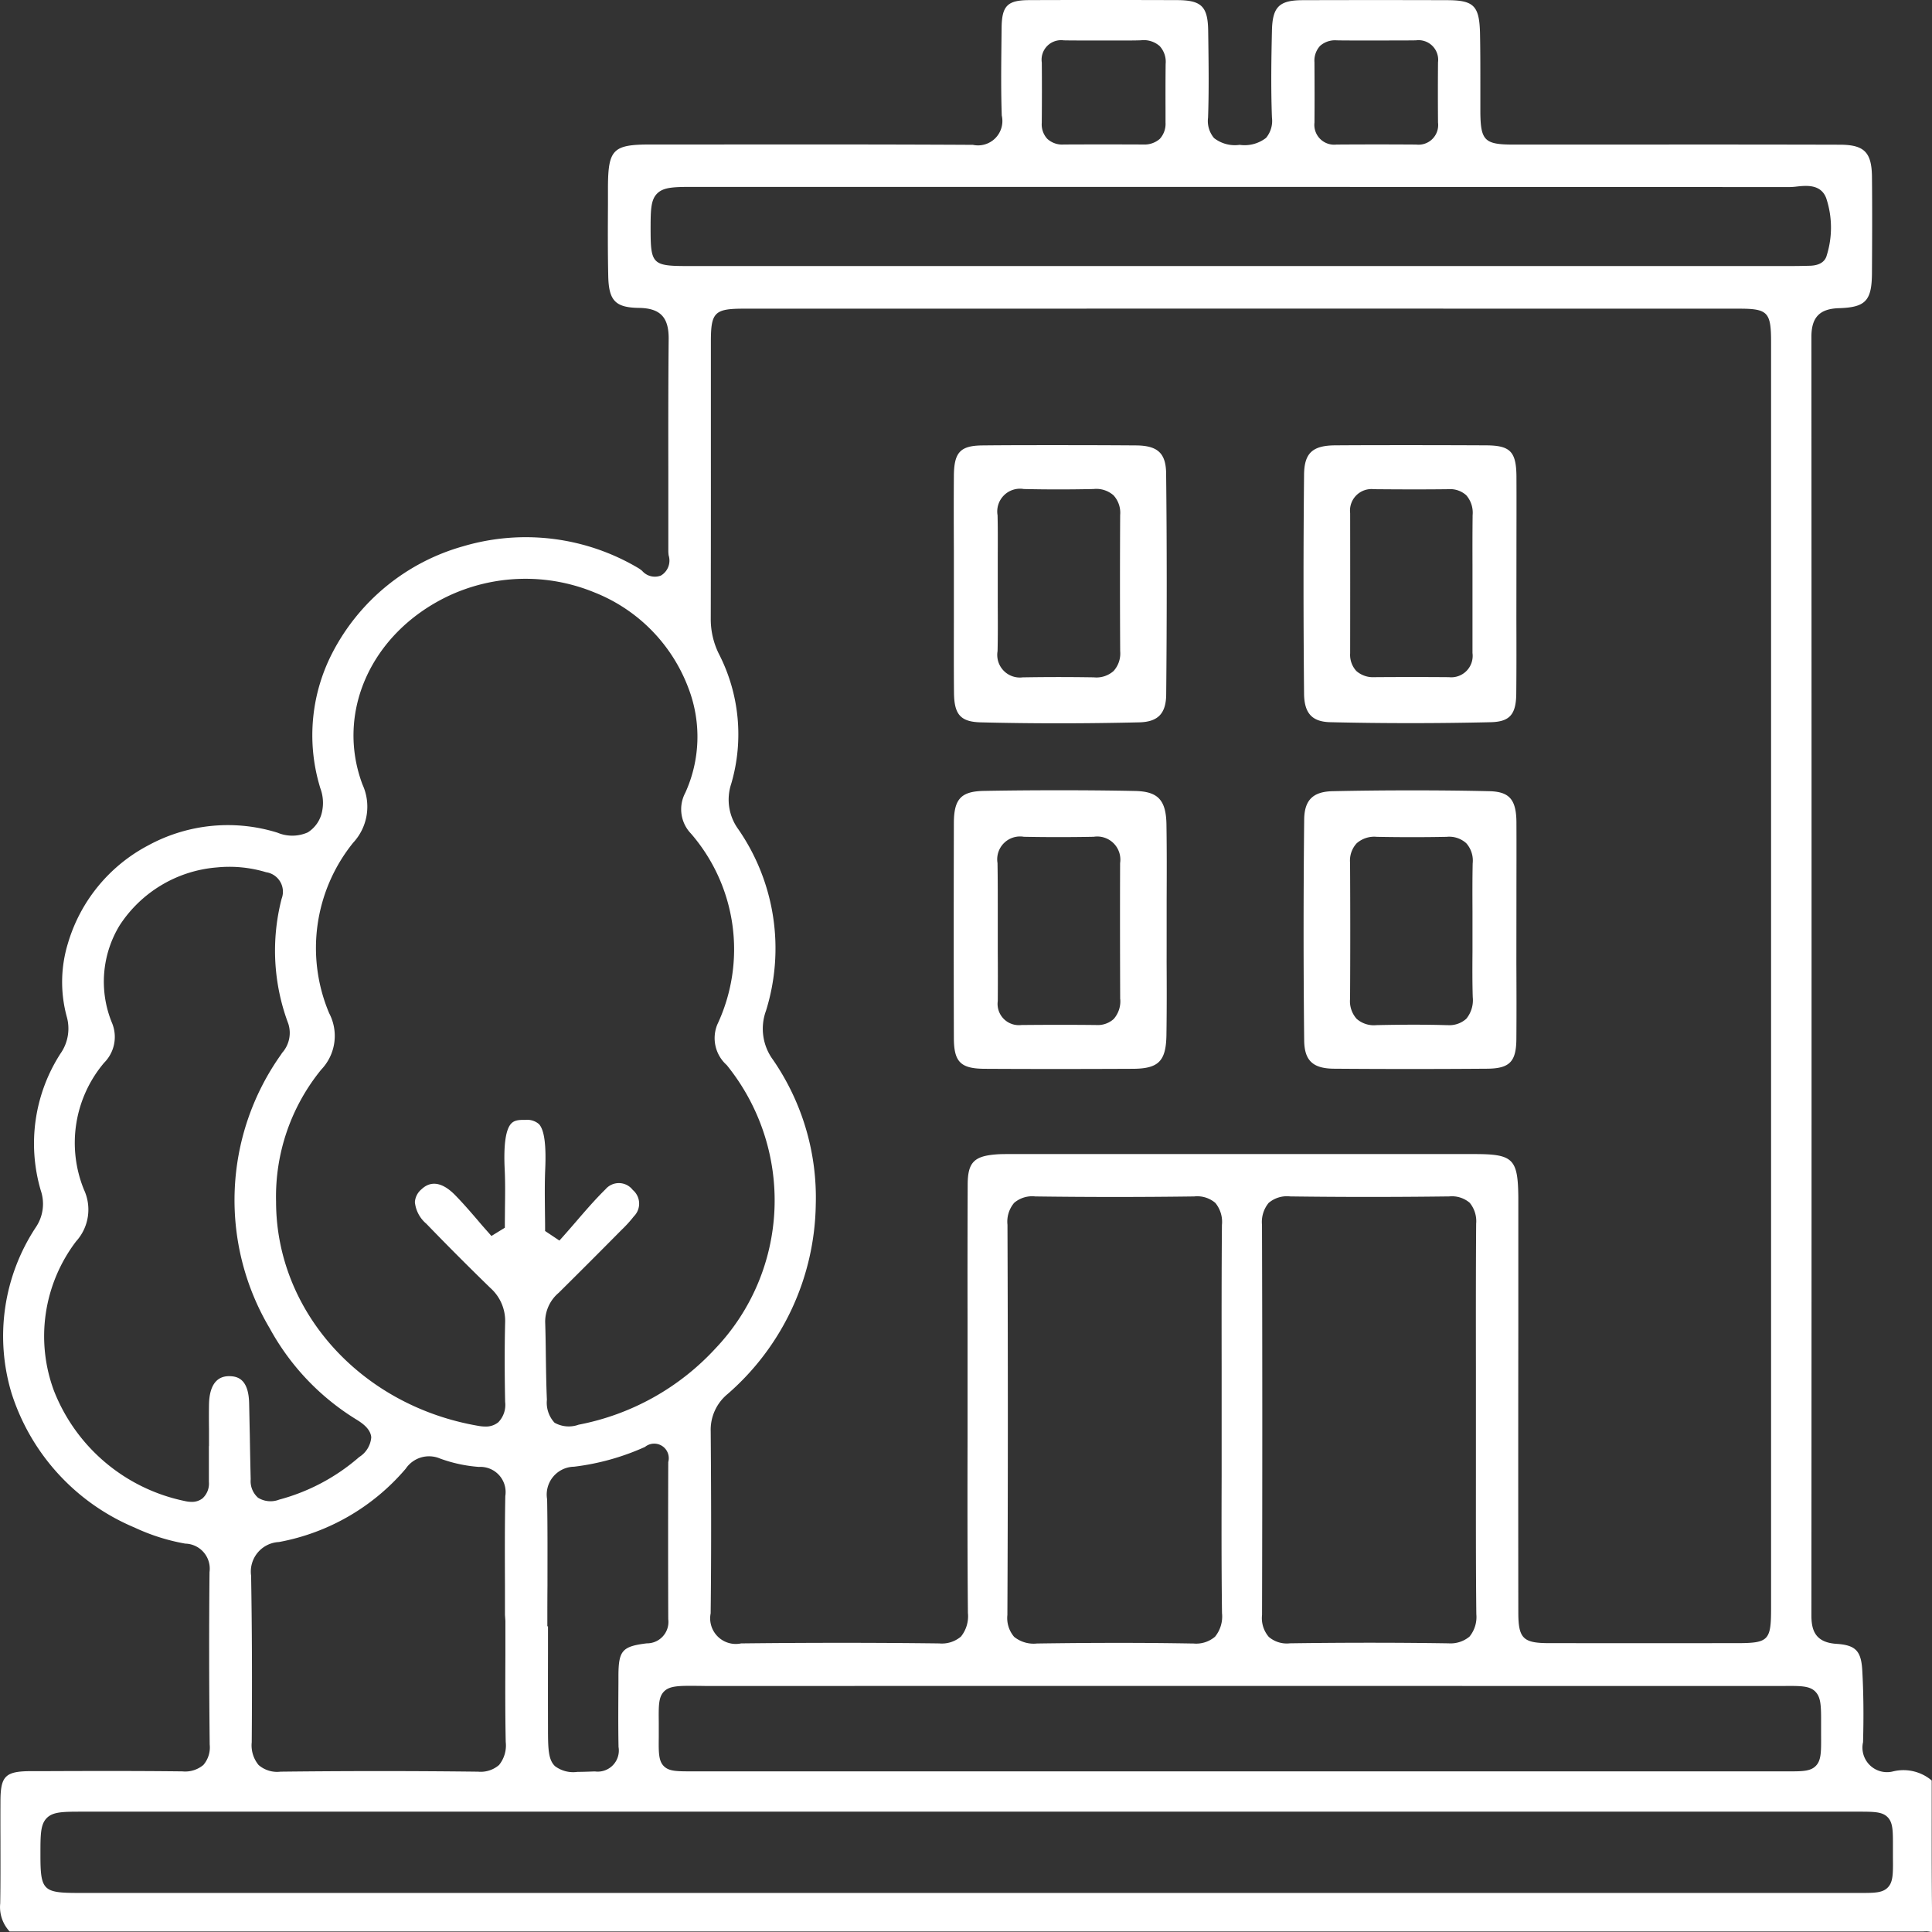 <svg xmlns="http://www.w3.org/2000/svg" width="110.993" height="111" viewBox="0 0 110.993 111">
  <rect x="0" y="0" width="110.993" height="111" fill="#333333" stroke="none"/>
  <g id="are" transform="translate(-797.999 -429.019)">
    <g id="Group_263" data-name="Group 263" transform="translate(797.999 429.019)">
      <path id="Path_513" data-name="Path 513" d="M908.975,533.333l0-2.026a2.514,2.514,0,0,0-2.228-.519,1.411,1.411,0,0,1-1.716-1.682c.041-1.5.027-2.848-.044-4.107-.061-1.139-.382-1.47-1.487-1.542-1.266-.082-1.44-.849-1.436-1.668.014-26.57.01-50.586,0-73.417,0-1.122.471-1.614,1.579-1.648,1.535-.048,1.89-.423,1.9-2.023.01-1.682.02-3.64,0-5.547-.021-1.4-.454-1.822-1.863-1.822q-5.946-.015-11.892-.007-3.423,0-6.843,0c-1.654,0-1.886-.225-1.9-1.863,0-.553,0-1.1,0-1.654,0-.955,0-1.944-.02-2.913-.044-1.549-.362-1.863-1.89-1.866-3.217-.01-5.847-.007-8.279,0-1.371,0-1.753.382-1.784,1.75-.034,1.5-.065,3.258,0,4.991a1.531,1.531,0,0,1-.338,1.17,2.008,2.008,0,0,1-1.518.4,1.941,1.941,0,0,1-1.47-.389,1.523,1.523,0,0,1-.345-1.173c.055-1.5.034-3.033.014-4.517l-.007-.478c-.02-1.388-.382-1.75-1.767-1.757-3.142-.01-5.919-.01-8.491,0-1.286,0-1.6.324-1.61,1.634l-.01.942c-.014,1.33-.027,2.705.02,4.053a1.4,1.4,0,0,1-1.658,1.685c-4.864-.027-9.811-.024-14.593-.02l-3.92,0c-2.17,0-2.442.276-2.453,2.46l0,.972c-.007,1.358-.014,2.76.017,4.138.031,1.405.413,1.8,1.771,1.818,1.218.02,1.709.536,1.7,1.781-.024,2.518-.024,5.076-.02,7.553q0,2.323,0,4.646a2.118,2.118,0,0,0,.02.242,1,1,0,0,1-.443,1.153.963.963,0,0,1-1.081-.269,1.986,1.986,0,0,0-.2-.147,12.668,12.668,0,0,0-10.077-1.266,12.154,12.154,0,0,0-7.536,6.157,10.3,10.3,0,0,0-.723,7.583l.041.143a2.4,2.4,0,0,1,.116,1.313,1.842,1.842,0,0,1-.829,1.242,2.194,2.194,0,0,1-1.743.017,9.565,9.565,0,0,0-7.423.73,9.34,9.34,0,0,0-4.612,5.618,7.589,7.589,0,0,0-.072,4.216,2.5,2.5,0,0,1-.355,2.122,9.539,9.539,0,0,0-1.133,7.877,2.393,2.393,0,0,1-.29,2.112,11.343,11.343,0,0,0-1.388,9.538,12.471,12.471,0,0,0,7.061,7.706,11.618,11.618,0,0,0,2.917.925,1.439,1.439,0,0,1,1.392,1.634c-.031,3.155-.027,6.485.01,9.906a1.546,1.546,0,0,1-.365,1.177,1.631,1.631,0,0,1-1.2.368c-2.606-.031-5.257-.024-7.822-.014l-.887,0c-1.464.007-1.74.276-1.747,1.716q-.005,1.156,0,2.32c0,1.167.007,2.374-.014,3.565a2.054,2.054,0,0,0,.542,1.61h109.8c.041,0,.082,0,.123,0s.1-.007.157-.007a1.006,1.006,0,0,1,.222.02.727.727,0,0,0,.14.017,1.37,1.37,0,0,0,.014-.229C908.971,537.637,908.975,535.447,908.975,533.333Zm-6.686-7.13c.334.334.334.853.331,1.886,0,.218,0,.416,0,.6.007.979.01,1.47-.31,1.787-.27.27-.662.307-1.365.307h-.4c-.181,0-.368,0-.6,0h-62.2c-.873,0-1.31,0-1.61-.3s-.3-.778-.29-1.637c0-.338,0-.631,0-.89-.01-.962-.014-1.446.307-1.767s.856-.327,1.9-.317c.218,0,.478.01.737.007q25.324-.005,50.647,0h11.012C901.453,525.869,901.958,525.869,902.289,526.2Zm-68.754,3.186a1.213,1.213,0,0,1-1.351,1.4l-.065,0c-.365.014-.679.024-.945.024a1.743,1.743,0,0,1-1.293-.331c-.392-.379-.4-1.013-.4-2.282q-.005-2.1,0-4.206v-1.542h-.037v-.341c0-.665,0-1.33.007-2,0-1.624.01-3.306-.02-4.957a1.6,1.6,0,0,1,1.549-1.873,13.965,13.965,0,0,0,4.073-1.136.837.837,0,0,1,1.337.87c-.01,2.934-.01,5.97,0,9.026a1.231,1.231,0,0,1-1.235,1.388c-1.405.174-1.617.413-1.627,1.832l0,.43C833.521,526.906,833.51,528.157,833.534,529.389Zm5.294-18.134a2.66,2.66,0,0,1,.962-2.142,14.7,14.7,0,0,0,5.073-10.875,13.949,13.949,0,0,0-2.453-8.33,3.007,3.007,0,0,1-.406-2.821,12.035,12.035,0,0,0-1.59-10.428,2.886,2.886,0,0,1-.406-2.616,10.107,10.107,0,0,0-.72-7.478,4.5,4.5,0,0,1-.457-2.033q.01-4.754.007-9.507,0-3.193,0-6.393c0-1.668.212-1.88,1.886-1.88q28.593-.005,57.183,0c1.651,0,1.839.2,1.839,1.914v72.759c0,1.842-.147,1.992-1.968,1.992q-5.393.005-10.783,0c-1.5,0-1.77-.269-1.77-1.777q-.01-8.136,0-16.268V498.8c0-.341,0-.679,0-1.02-.024-2.18-.3-2.456-2.477-2.46q-10.382-.005-20.758,0h-6.035c-.259,0-.5,0-.74.02-1.269.1-1.62.474-1.624,1.733q-.015,3.909-.007,7.819v2.961c0,1.214,0,2.429,0,3.643-.007,3.34-.01,6.792.02,10.186a1.858,1.858,0,0,1-.4,1.358,1.694,1.694,0,0,1-1.259.392.263.263,0,0,1-.051,0c-3.64-.044-7.447-.044-11.319,0a1.472,1.472,0,0,1-1.75-1.726C838.87,517.975,838.853,514.328,838.829,511.255Zm31.67-11.888a1.721,1.721,0,0,1,.385-1.242,1.623,1.623,0,0,1,1.232-.372c2.852.038,5.84.041,9.142,0a1.568,1.568,0,0,1,1.174.365,1.658,1.658,0,0,1,.372,1.2c-.02,2.743-.017,5.526-.014,8.221v3q0,1.55,0,3.108c0,2.657-.007,5.4.024,8.105a1.778,1.778,0,0,1-.392,1.289,1.7,1.7,0,0,1-1.218.386h-.068c-2.913-.044-5.949-.044-9.03,0a1.589,1.589,0,0,1-1.214-.368,1.65,1.65,0,0,1-.389-1.259C870.523,514.219,870.523,506.67,870.5,499.366Zm-14.621.014a1.672,1.672,0,0,1,.385-1.259,1.593,1.593,0,0,1,1.214-.368c3.043.041,6.116.041,9.129,0a1.6,1.6,0,0,1,1.214.372,1.718,1.718,0,0,1,.379,1.266c-.024,2.753-.02,5.55-.017,8.259,0,1.017,0,2.037,0,3.053s0,2.03,0,3.043c-.007,2.606-.014,5.3.021,7.945a1.837,1.837,0,0,1-.4,1.354,1.665,1.665,0,0,1-1.242.392c-.027,0-.051,0-.075,0-2.719-.048-5.632-.048-8.914,0a1.788,1.788,0,0,1-1.31-.382,1.656,1.656,0,0,1-.389-1.255C855.906,514.847,855.909,507.513,855.878,499.38Zm17.636-66.789a1.251,1.251,0,0,1,.324-.938,1.291,1.291,0,0,1,.955-.317c.525.01,1.054.007,1.583.007l.689,0,.689,0c.529,0,1.057,0,1.586-.007a1.128,1.128,0,0,1,1.273,1.259c-.01,1.143-.01,2.309,0,3.466a1.129,1.129,0,0,1-1.255,1.262h-.017c-1.487-.01-3.019-.01-4.554,0h-.01a1.138,1.138,0,0,1-1.262-1.262C873.525,434.91,873.521,433.744,873.514,432.591Zm-15.665.014a1.121,1.121,0,0,1,1.262-1.269c.525.01,1.054.007,1.579.007l.693,0c.239,0,.477,0,.72,0,.471,0,.962.007,1.44-.01a1.385,1.385,0,0,1,1.078.331,1.331,1.331,0,0,1,.344,1.027c-.01.89-.01,1.8-.007,2.674v.686a1.283,1.283,0,0,1-.328.945,1.336,1.336,0,0,1-.942.324c-1.566-.007-3.1-.007-4.557,0h-.014a1.265,1.265,0,0,1-.952-.327,1.226,1.226,0,0,1-.317-.921C857.86,434.829,857.86,433.7,857.85,432.6Zm-22.473,9.749c0-1.221-.007-1.835.375-2.217s.993-.382,2.214-.382h7.048q27.9,0,55.8.01a3.869,3.869,0,0,0,.416-.031c.546-.058,1.371-.143,1.682.658a5.353,5.353,0,0,1,.031,3.306c-.055.211-.249.566-.955.587-.368.01-.733.017-1.1.017l-27.167,0-36.333,0C835.533,444.3,835.383,444.158,835.377,442.354Zm-18.919,48.109a2.8,2.8,0,0,0,.454-3.234,9.623,9.623,0,0,1,1.375-9.794,3.045,3.045,0,0,0,.539-3.343c-1.556-4.141.488-8.682,4.861-10.8a10.416,10.416,0,0,1,8.474-.235,9.494,9.494,0,0,1,5.4,5.523,7.777,7.777,0,0,1-.191,5.983,2.016,2.016,0,0,0,.328,2.347,10.154,10.154,0,0,1,1.511,10.967,2.07,2.07,0,0,0,.539,2.327,12.344,12.344,0,0,1-.648,16.285,14.347,14.347,0,0,1-7.856,4.377,1.665,1.665,0,0,1-1.385-.113,1.69,1.69,0,0,1-.44-1.32c-.038-.853-.048-1.713-.061-2.548-.007-.641-.017-1.279-.038-1.921a2.181,2.181,0,0,1,.778-1.675q1.817-1.8,3.616-3.619a7.136,7.136,0,0,0,.7-.771,1.03,1.03,0,0,0-.061-1.518,1.008,1.008,0,0,0-1.566-.041c-.6.59-1.17,1.252-1.719,1.89-.242.28-.484.559-.73.836l-.2.222-.822-.549v-.184c0-.348-.007-.7-.01-1.047-.007-.761-.017-1.549.017-2.326.061-1.412-.055-2.258-.362-2.586a1.03,1.03,0,0,0-.788-.239c-.426-.014-.641.044-.795.2-.328.334-.454,1.235-.382,2.678.034.723.024,1.45.014,2.156,0,.324-.007.648-.007.969v.191l-.771.474-.188-.215c-.2-.225-.4-.45-.59-.679-.426-.495-.866-1.006-1.327-1.474-.495-.5-1.228-.962-1.91-.317a1.053,1.053,0,0,0-.382.74,1.867,1.867,0,0,0,.658,1.242c1.228,1.272,2.47,2.514,3.684,3.694a2.532,2.532,0,0,1,.843,1.982c-.034,1.365-.034,2.855,0,4.558a1.428,1.428,0,0,1-.392,1.17,1.117,1.117,0,0,1-.75.246,2.2,2.2,0,0,1-.355-.031c-6.754-1.139-11.66-6.56-11.663-12.888A11.541,11.541,0,0,1,816.458,490.463Zm-4.032,29.078a1.7,1.7,0,0,1,1.6-1.934,12.548,12.548,0,0,0,7.283-4.213,1.615,1.615,0,0,1,1.972-.583,8.237,8.237,0,0,0,2.238.481,1.448,1.448,0,0,1,1.511,1.672c-.034,1.709-.027,3.449-.02,5.13,0,.566,0,1.133,0,1.7l.024.341c0,.665,0,1.33,0,2-.007,1.627-.014,3.309.02,4.96a1.782,1.782,0,0,1-.382,1.32,1.606,1.606,0,0,1-1.208.385h-.048c-3.7-.044-7.5-.044-11.3,0a1.624,1.624,0,0,1-1.262-.385,1.777,1.777,0,0,1-.392-1.306C812.487,525.691,812.477,522.566,812.425,519.541Zm-2.419-9.845c-.007.471-.007.942,0,1.416l0,.986H810v.379c0,.556,0,1.115,0,1.675a1.143,1.143,0,0,1-.368.948.985.985,0,0,1-.631.2,1.758,1.758,0,0,1-.4-.051,10.309,10.309,0,0,1-7.5-6.324,9,9,0,0,1,1.269-8.59,2.716,2.716,0,0,0,.454-2.968,7.124,7.124,0,0,1,1.156-7.293,2.1,2.1,0,0,0,.461-2.272,6.22,6.22,0,0,1,.433-5.625,7.363,7.363,0,0,1,5.588-3.326,7.287,7.287,0,0,1,2.825.276,1.132,1.132,0,0,1,.89,1.528,11.928,11.928,0,0,0,.385,7.174,1.721,1.721,0,0,1-.355,1.675l-.078.119a14.419,14.419,0,0,0-.638,15.7,14.037,14.037,0,0,0,5,5.257c.372.229.8.553.836,1.013a1.472,1.472,0,0,1-.689,1.129,11.51,11.51,0,0,1-4.6,2.449,1.367,1.367,0,0,1-1.214-.109,1.27,1.27,0,0,1-.423-1.061q-.031-1.279-.051-2.558c-.014-.6-.024-1.194-.038-1.791-.027-1.392-.648-1.562-1.112-1.573C810.443,508.058,810.027,508.614,810.007,509.7Zm96.44,27.764c-.273.273-.665.307-1.378.307-.119,0-.246,0-.382,0H802.509c-2.043,0-2.187-.143-2.187-2.193,0-1.16,0-1.74.362-2.108s.938-.368,2.088-.368H904.724c.935,0,1.405,0,1.716.314s.31.781.307,1.716c0,.215,0,.409,0,.583C906.757,536.665,906.761,537.146,906.447,537.46Z" transform="translate(-797.999 -429.019)" fill="#fff"/>
    </g>
    <g id="Group_264" data-name="Group 264" transform="translate(852.791 474.418)">
      <path id="Path_514" data-name="Path 514" d="M972.5,571.993c0-.6,0-1.2,0-1.8.007-1.391.011-2.826-.011-4.239-.018-1.435-.483-1.93-1.83-1.952-1.428-.03-2.878-.041-4.34-.041-1.424,0-2.864.011-4.3.037-1.331.022-1.74.457-1.744,1.852-.011,4.206-.011,8.352,0,12.324,0,1.395.383,1.778,1.759,1.789,2.614.015,5.407.015,8.527,0,1.473-.007,1.9-.439,1.926-1.93.022-1.4.019-2.819.011-4.195C972.5,573.22,972.5,572.606,972.5,571.993Zm-2.666,3.964a1.54,1.54,0,0,1-.376,1.145,1.363,1.363,0,0,1-1,.346h-.026c-1.283-.015-2.674-.015-4.258,0h-.022a1.221,1.221,0,0,1-1.354-1.38c.007-.945.007-1.893,0-2.837v-1.186c0-.416,0-.829,0-1.246,0-.87,0-1.77-.015-2.655a1.313,1.313,0,0,1,1.513-1.51c1.3.026,2.652.026,4.013,0a1.328,1.328,0,0,1,1.517,1.51C969.815,570.925,969.822,573.655,969.83,575.957Z" transform="translate(-960.268 -563.96)" fill="#fff"/>
    </g>
    <g id="Group_265" data-name="Group 265" transform="translate(872.887 474.425)">
      <path id="Path_515" data-name="Path 515" d="M1032.011,570.194c0-1.461.007-2.923,0-4.381-.011-1.309-.405-1.759-1.562-1.785-1.447-.034-2.927-.048-4.429-.048s-3.023.015-4.559.048c-1.142.022-1.633.513-1.644,1.633-.045,4.269-.045,8.535,0,12.674.011,1.168.495,1.629,1.726,1.636,2.856.022,5.805.022,8.765,0,1.309-.007,1.692-.394,1.7-1.718.011-1.439.007-2.875,0-4.31Zm-2.886,6.913a1.452,1.452,0,0,1-1.071.361h-.086c-1.164-.034-2.436-.034-4.005,0a1.493,1.493,0,0,1-1.131-.361,1.521,1.521,0,0,1-.379-1.153c.015-2.518.015-5.147,0-7.813a1.466,1.466,0,0,1,.379-1.119,1.524,1.524,0,0,1,1.157-.372c1.365.026,2.715.026,4.013,0a1.459,1.459,0,0,1,1.127.368,1.5,1.5,0,0,1,.368,1.16c-.019.915-.015,1.845-.011,2.748,0,.383,0,.766,0,1.153s0,.773,0,1.164c-.007.855-.011,1.744.015,2.614A1.682,1.682,0,0,1,1029.125,577.108Z" transform="translate(-1019.78 -563.98)" fill="#fff"/>
    </g>
    <g id="Group_266" data-name="Group 266" transform="translate(852.792 454.593)">
      <path id="Path_516" data-name="Path 516" d="M972.471,506.663c-.011-1.171-.483-1.61-1.737-1.618-1.5-.011-2.99-.015-4.448-.015-1.476,0-2.927,0-4.336.015-1.3.007-1.662.383-1.673,1.748-.011,1.45-.007,2.9,0,4.351v3.734c0,1.458-.008,2.916.007,4.377.011,1.253.379,1.666,1.521,1.7,2.93.074,6,.074,9.119,0,1.075-.026,1.54-.5,1.551-1.6C972.516,515.011,972.516,510.738,972.471,506.663Zm-2.64,10.2a1.5,1.5,0,0,1-.379,1.142,1.486,1.486,0,0,1-1.138.364c-1.354-.022-2.7-.022-4.013,0h-.06a1.3,1.3,0,0,1-1.454-1.506c.022-.911.015-1.841.011-2.737,0-.387,0-.777,0-1.164s0-.774,0-1.157c0-.9.011-1.83-.011-2.745a1.308,1.308,0,0,1,1.506-1.51c1.305.03,2.655.03,4.009,0a1.5,1.5,0,0,1,1.149.364,1.482,1.482,0,0,1,.379,1.131C969.816,511.609,969.816,514.238,969.831,516.86Z" transform="translate(-960.27 -505.03)" fill="#fff"/>
    </g>
    <g id="Group_267" data-name="Group 267" transform="translate(872.886 454.593)">
      <path id="Path_517" data-name="Path 517" d="M1032.01,511.248c0-1.469.007-2.938,0-4.407-.011-1.439-.35-1.792-1.74-1.8-1.417-.007-2.852-.011-4.3-.011s-2.912,0-4.37.011c-1.313.007-1.781.45-1.792,1.688-.041,4.024-.041,8.256,0,12.577.011,1.123.457,1.614,1.5,1.64,3.135.074,6.244.071,9.241,0,1.071-.03,1.439-.443,1.45-1.64.015-1.443.011-2.908.007-4.329Zm-2.518-2.2c-.011.945-.011,1.893-.008,2.837l0,1.186,0,.885c0,1,0,2.012,0,3.016a1.231,1.231,0,0,1-1.357,1.387h-.019c-1.387-.011-2.815-.011-4.258,0a1.447,1.447,0,0,1-1.037-.353,1.371,1.371,0,0,1-.357-1.019q.006-4.022,0-8.051a1.236,1.236,0,0,1,1.369-1.376h.019c1.25.011,2.733.019,4.258,0a1.371,1.371,0,0,1,1.026.35A1.529,1.529,0,0,1,1029.492,509.05Z" transform="translate(-1019.777 -505.03)" fill="#fff"/>
    </g>
  </g>
</svg>
